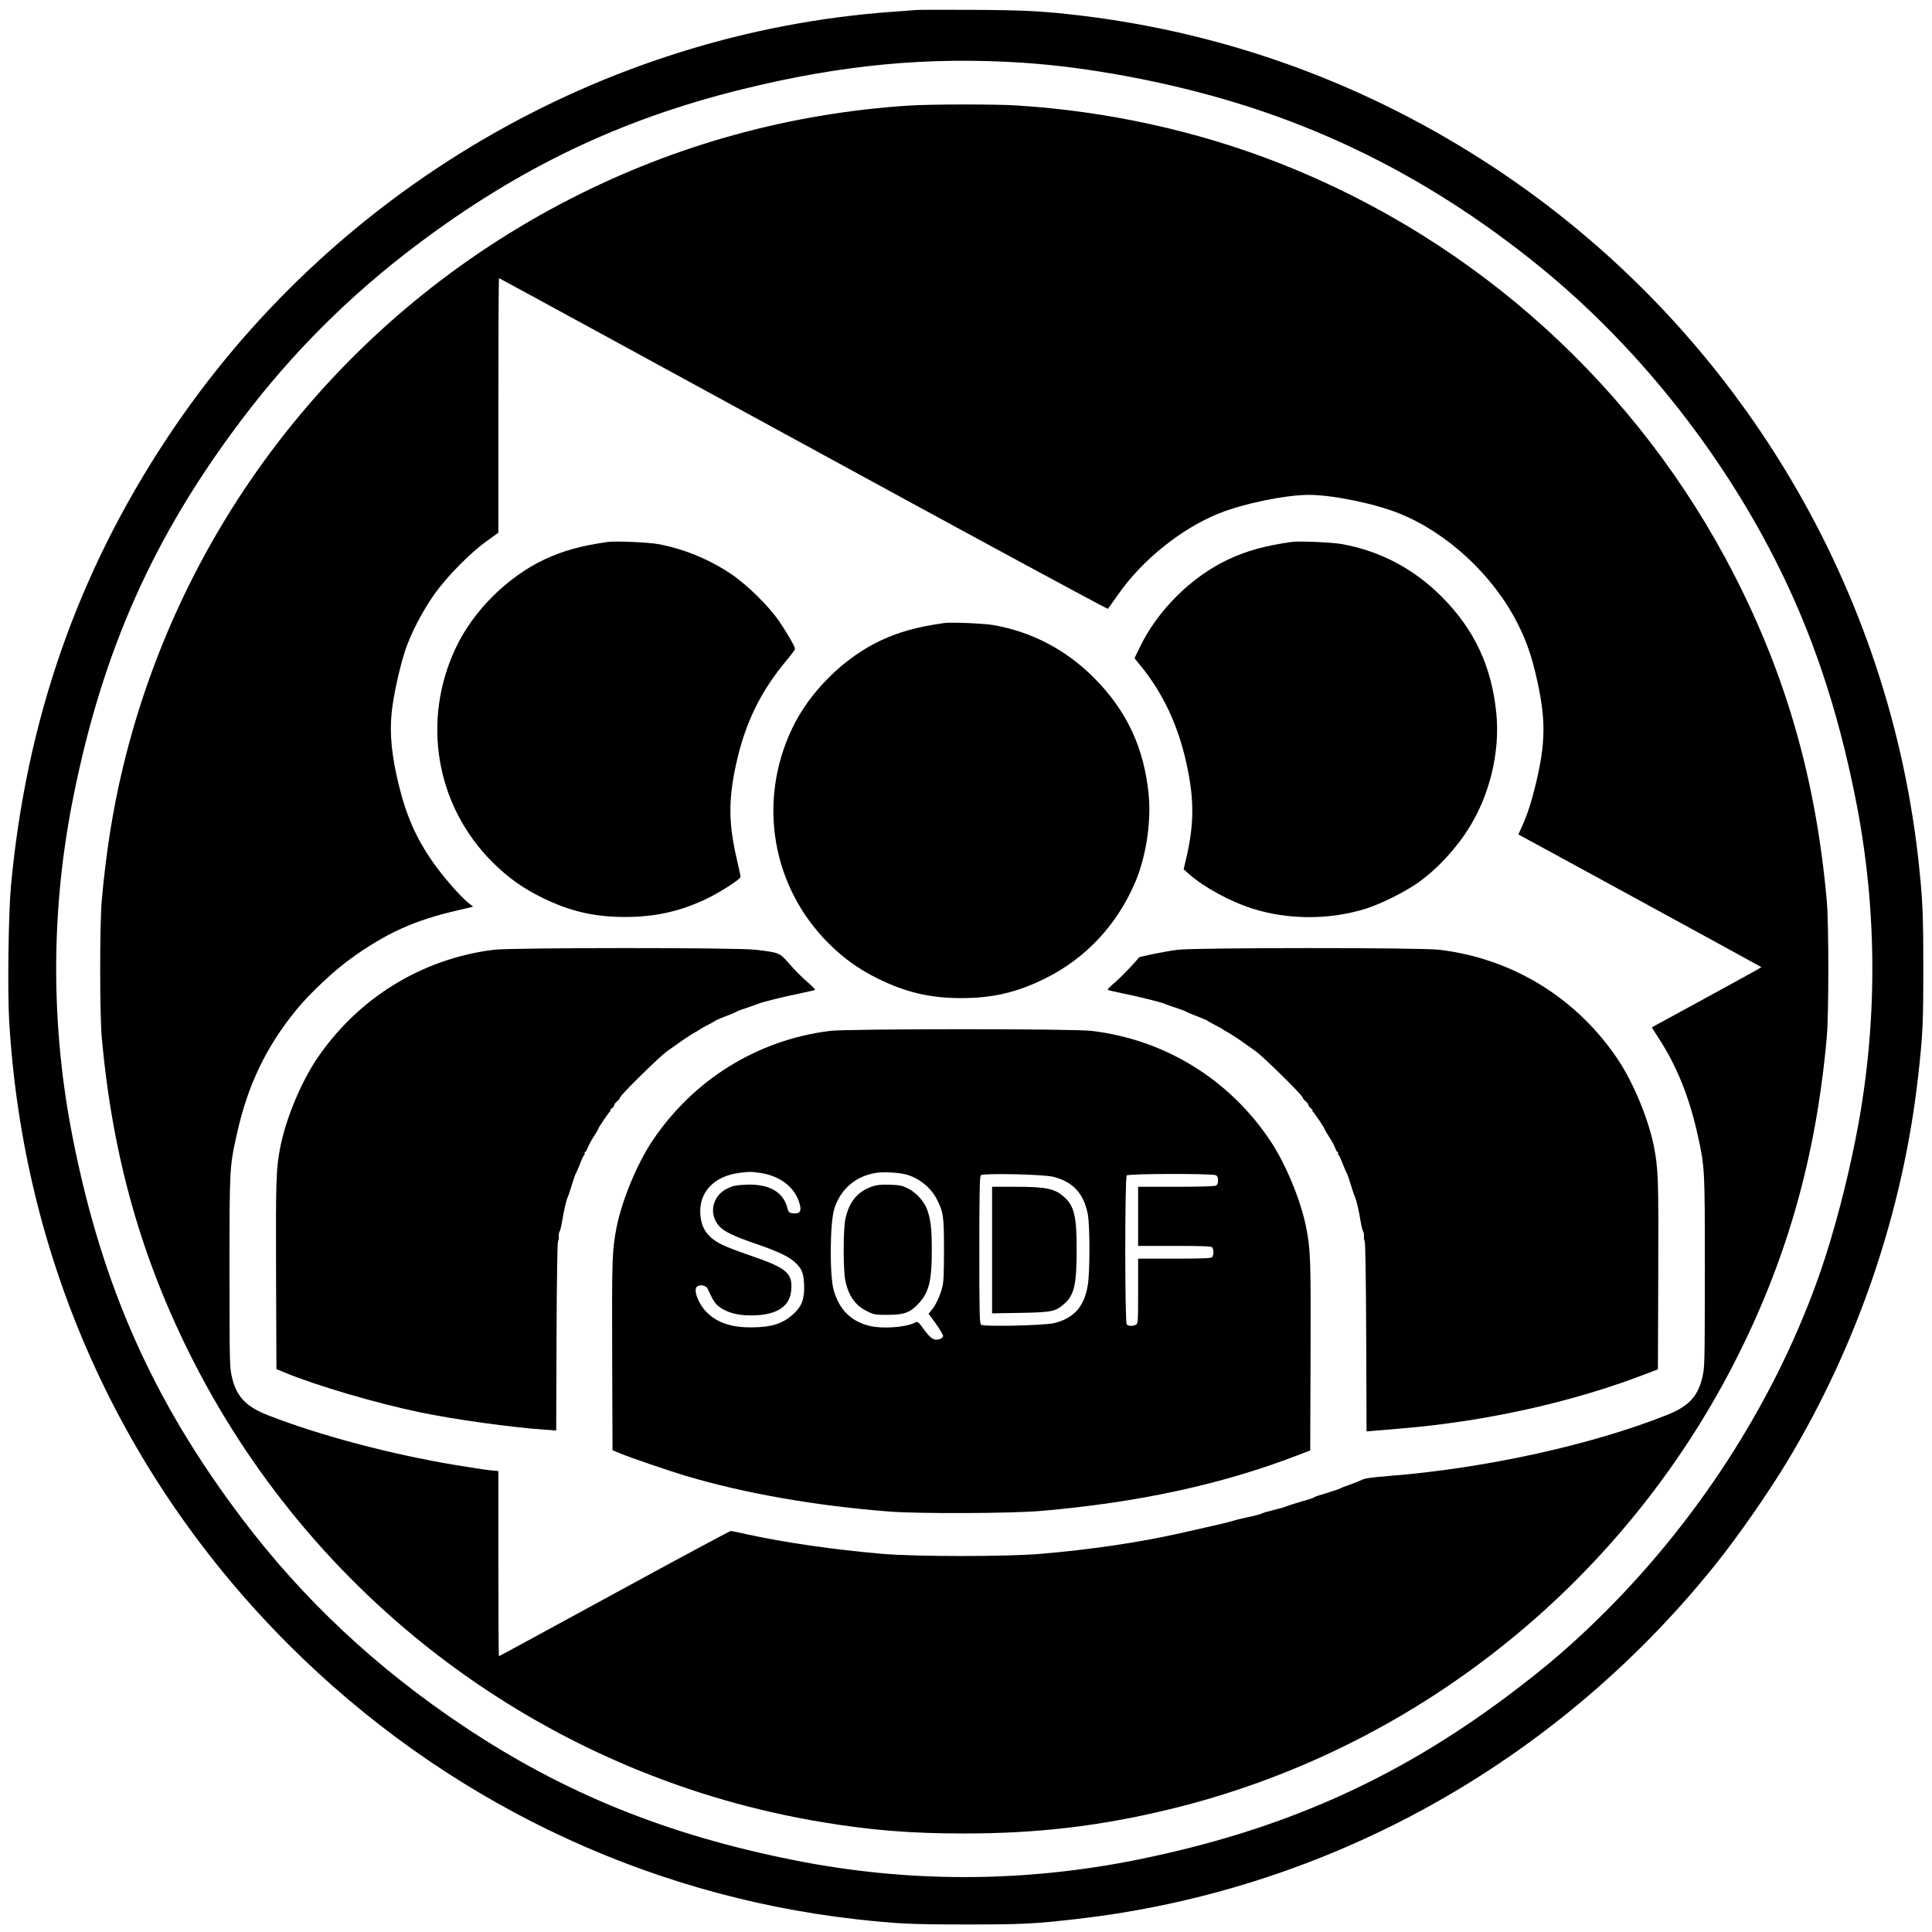 <?xml version="1.0" standalone="no"?>
<!DOCTYPE svg PUBLIC "-//W3C//DTD SVG 20010904//EN"
 "http://www.w3.org/TR/2001/REC-SVG-20010904/DTD/svg10.dtd">
<svg version="1.0" xmlns="http://www.w3.org/2000/svg"
 width="1667pt" height="1667pt" viewBox="0 0 1667 1667"
 preserveAspectRatio="xMidYMid meet">
<g transform="translate(0,1667) scale(0.1,-0.1)"
fill="#000000" stroke="none">
<path d="M7910 16584 c-25 -2 -115 -8 -200 -15 -2519 -178 -4856 -1548 -6265
-3674 -776 -1171 -1219 -2441 -1351 -3875 -21 -237 -30 -896 -15 -1156 120
-2055 963 -3936 2411 -5384 1328 -1328 3048 -2161 4898 -2370 353 -39 470 -45
952 -45 482 0 577 5 940 46 2162 244 4139 1338 5517 3054 204 254 466 632 636
915 602 1007 987 2145 1117 3300 41 366 45 458 45 940 0 482 -6 599 -45 952
-273 2410 -1614 4597 -3645 5943 -1086 720 -2294 1165 -3575 1320 -329 39
-477 47 -925 50 -247 1 -470 1 -495 -1z m910 -455 c568 -37 1244 -163 1835
-343 958 -291 1834 -765 2650 -1433 807 -660 1521 -1550 2004 -2498 321 -628
544 -1289 700 -2070 195 -972 195 -1978 0 -2950 -76 -385 -190 -814 -299
-1130 -371 -1073 -1019 -2100 -1851 -2934 -282 -282 -519 -486 -859 -740 -965
-721 -1946 -1155 -3175 -1405 -989 -201 -1994 -203 -2980 -5 -1092 218 -1974
575 -2835 1148 -758 504 -1394 1099 -1924 1801 -761 1007 -1202 1995 -1455
3265 -195 972 -195 1978 0 2950 253 1269 693 2257 1455 3265 436 577 931 1071
1514 1510 883 664 1756 1082 2805 1340 856 211 1600 282 2415 229z"/>
<path d="M7840 15759 c-1023 -67 -2005 -337 -2915 -803 -1945 -995 -3354
-2785 -3864 -4906 -86 -357 -146 -732 -183 -1150 -18 -196 -18 -984 0 -1180
93 -1035 345 -1923 796 -2805 1082 -2113 3096 -3586 5431 -3969 420 -69 757
-96 1212 -96 630 0 1165 62 1763 206 2101 505 3894 1921 4886 3859 451 882
704 1772 796 2805 18 196 18 985 0 1180 -93 1035 -345 1923 -796 2805 -831
1623 -2222 2885 -3916 3553 -713 281 -1488 452 -2275 502 -184 12 -751 11
-935 -1z m-908 -2920 c1441 -787 2624 -1427 2627 -1422 4 4 45 62 92 128 207
296 546 567 869 696 212 85 573 159 775 159 202 0 563 -74 775 -159 418 -167
812 -533 1023 -948 79 -155 124 -286 171 -498 75 -340 72 -539 -14 -895 -37
-153 -73 -262 -116 -357 l-33 -73 22 -12 c69 -36 2073 -1130 2075 -1133 2 -1
-210 -119 -470 -260 -260 -142 -474 -258 -475 -259 -1 -1 28 -46 63 -101 150
-230 258 -498 329 -814 65 -291 65 -290 65 -1196 -1 -819 -1 -820 -23 -915
-39 -161 -119 -245 -304 -319 -654 -260 -1573 -461 -2398 -526 -148 -12 -209
-20 -235 -34 -19 -9 -66 -28 -105 -42 -38 -13 -72 -26 -75 -29 -4 -5 -127 -45
-200 -66 -14 -4 -27 -10 -30 -13 -3 -4 -50 -20 -105 -35 -55 -16 -113 -34
-130 -41 -16 -8 -70 -23 -120 -35 -49 -12 -94 -25 -100 -30 -5 -4 -57 -18
-115 -30 -58 -12 -116 -27 -130 -32 -28 -10 -190 -48 -465 -109 -360 -80 -770
-140 -1195 -176 -291 -25 -1079 -25 -1370 0 -407 35 -844 98 -1153 166 -75 17
-144 31 -152 31 -8 0 -461 -243 -1005 -540 -544 -297 -992 -540 -995 -540 -3
0 -5 359 -5 799 l0 798 -72 7 c-40 4 -176 25 -303 46 -563 94 -1173 257 -1611
428 -189 74 -272 159 -311 322 -22 95 -22 96 -23 915 0 906 0 905 65 1196 93
417 250 745 511 1065 112 138 323 337 472 444 301 217 547 329 911 413 l143
34 -48 39 c-70 58 -213 222 -300 347 -142 202 -228 397 -294 667 -61 252 -79
435 -61 620 14 140 70 398 118 540 48 145 148 337 251 483 109 153 307 355
450 457 l102 74 0 1098 c0 604 2 1098 6 1098 3 0 1184 -644 2626 -1431z"/>
<path d="M5245 11994 c-232 -33 -383 -75 -545 -150 -318 -149 -614 -442 -764
-757 -302 -631 -177 -1368 314 -1857 133 -132 259 -222 425 -304 241 -119 450
-168 720 -168 256 0 467 47 694 153 118 56 301 173 301 193 0 8 -13 69 -29
137 -75 318 -78 522 -10 834 78 358 214 635 444 907 36 43 65 83 65 89 0 18
-66 134 -134 234 -91 135 -284 324 -426 418 -191 126 -409 214 -625 253 -86
15 -367 27 -430 18z"/>
<path d="M11145 11994 c-232 -33 -383 -75 -545 -150 -319 -149 -613 -441 -766
-760 l-45 -93 51 -63 c197 -242 326 -518 399 -853 67 -307 65 -527 -8 -828
l-18 -78 46 -40 c128 -114 356 -238 545 -298 309 -99 670 -99 982 -1 133 42
338 145 454 227 184 132 367 339 477 541 151 274 222 607 195 906 -38 409
-188 732 -472 1017 -241 242 -534 396 -865 455 -86 15 -367 27 -430 18z"/>
<path d="M8145 11294 c-232 -33 -383 -75 -545 -150 -318 -149 -614 -442 -764
-757 -302 -631 -177 -1368 314 -1857 133 -132 259 -222 425 -304 241 -119 450
-168 720 -168 270 0 479 49 720 168 353 174 624 464 781 834 92 218 137 510
116 744 -38 409 -188 732 -472 1017 -241 242 -534 396 -865 455 -86 15 -367
27 -430 18z"/>
<path d="M4260 8475 c-625 -78 -1178 -421 -1532 -950 -132 -199 -259 -505
-307 -740 -39 -198 -42 -270 -39 -1114 l3 -814 70 -29 c275 -114 782 -263
1164 -343 296 -62 790 -131 1083 -151 l97 -7 3 809 c2 496 7 815 13 824 5 8 8
28 6 43 -1 15 2 33 7 40 5 7 15 46 22 87 14 90 37 188 50 215 6 11 21 58 35
104 14 46 29 89 33 95 5 6 21 44 36 83 15 40 32 75 37 79 5 3 7 10 4 15 -4 5
-2 9 4 9 5 0 14 15 20 33 7 19 29 61 51 95 22 34 40 64 40 68 0 10 92 147 105
156 6 5 6 8 0 8 -5 0 1 7 13 16 12 8 22 21 22 29 0 7 11 22 25 33 14 11 25 25
25 32 0 19 348 361 410 403 30 21 87 60 125 88 39 27 88 59 110 71 22 11 42
23 45 27 3 3 32 20 65 36 33 17 62 33 65 37 3 4 44 21 90 39 47 17 90 36 96
40 6 5 46 20 90 34 43 15 88 30 99 35 30 14 234 64 365 90 63 13 118 26 122
29 4 3 -27 35 -68 70 -42 36 -110 104 -151 152 -87 100 -84 99 -293 124 -161
20 -2102 19 -2260 0z"/>
<path d="M10160 8475 c-90 -11 -330 -59 -334 -67 -14 -24 -151 -168 -204 -213
-39 -33 -68 -63 -64 -66 4 -3 59 -16 122 -29 131 -26 335 -76 365 -90 11 -5
56 -20 99 -35 44 -14 84 -29 90 -34 6 -4 49 -23 96 -40 46 -18 87 -35 90 -39
3 -4 32 -20 65 -37 33 -16 62 -33 65 -36 3 -4 23 -16 45 -27 22 -12 72 -44
110 -71 39 -28 95 -67 125 -88 62 -42 410 -384 410 -403 0 -7 11 -21 25 -32
14 -11 25 -26 25 -33 0 -8 10 -21 22 -29 12 -9 18 -16 13 -16 -6 0 -6 -3 0 -8
13 -9 105 -146 105 -156 0 -4 18 -34 40 -68 22 -34 44 -76 51 -95 6 -18 15
-33 20 -33 6 0 8 -4 4 -9 -3 -5 -1 -12 4 -15 5 -4 22 -39 37 -79 15 -39 31
-77 36 -83 4 -6 19 -49 33 -95 14 -46 29 -93 35 -104 13 -27 36 -125 50 -215
7 -41 17 -80 22 -87 5 -7 8 -25 7 -40 -2 -15 1 -35 6 -43 6 -9 11 -329 13
-828 l3 -813 67 6 c37 3 148 12 247 21 724 61 1469 228 2090 467 l110 42 3
815 c3 845 0 917 -39 1115 -48 235 -175 541 -307 740 -356 533 -909 874 -1542
950 -160 20 -2102 19 -2260 0z"/>
<path d="M7160 7775 c-625 -78 -1178 -421 -1532 -950 -132 -199 -259 -505
-307 -740 -39 -198 -42 -270 -39 -1114 l3 -814 70 -29 c92 -38 411 -147 561
-192 512 -152 1116 -258 1754 -308 255 -20 1052 -17 1310 5 838 72 1561 228
2215 480 l110 42 3 815 c3 845 0 917 -39 1115 -48 235 -175 541 -307 740 -356
533 -909 874 -1542 950 -161 20 -2102 19 -2260 0z m-597 -1226 c175 -27 302
-129 338 -272 14 -57 2 -77 -45 -77 -41 0 -53 9 -62 45 -34 142 -161 213 -363
203 -82 -4 -109 -10 -156 -33 -129 -62 -163 -221 -70 -324 45 -49 122 -86 325
-156 185 -63 282 -110 334 -161 56 -54 69 -88 74 -189 5 -118 -18 -183 -87
-248 -93 -88 -194 -120 -371 -120 -168 -1 -289 40 -378 126 -74 71 -123 197
-88 226 25 21 79 10 92 -19 46 -101 63 -128 102 -157 64 -48 155 -73 271 -73
223 0 340 76 349 226 9 142 -44 185 -363 294 -97 33 -203 74 -236 91 -122 61
-176 135 -186 257 -16 192 116 334 337 362 84 11 105 11 183 -1z m1247 -11
c112 -27 222 -113 273 -215 57 -112 62 -146 62 -438 0 -231 -3 -279 -18 -334
-21 -75 -56 -146 -90 -187 l-25 -29 65 -89 c35 -50 62 -97 61 -105 -2 -9 -15
-20 -29 -25 -48 -16 -75 0 -134 79 -55 75 -56 75 -83 62 -77 -40 -277 -54
-386 -28 -162 39 -262 137 -312 306 -37 128 -34 583 5 706 54 170 184 281 360
309 63 10 184 4 251 -12z m1278 -22 c171 -43 263 -144 298 -322 19 -103 19
-508 -1 -618 -32 -183 -119 -279 -287 -322 -85 -21 -610 -33 -633 -14 -13 11
-15 95 -15 644 0 492 3 635 13 645 18 20 539 9 625 -13z m1403 14 c13 -7 19
-21 19 -45 0 -24 -6 -38 -19 -45 -13 -6 -140 -10 -345 -10 l-326 0 0 -255 0
-255 313 0 c230 0 316 -3 325 -12 7 -7 12 -26 12 -43 0 -17 -5 -36 -12 -43 -9
-9 -95 -12 -325 -12 l-313 0 0 -280 c0 -266 -1 -280 -19 -290 -26 -14 -64 -13
-79 2 -17 17 -17 1269 0 1286 16 16 739 17 769 2z"/>
<path d="M7523 6432 c-126 -45 -197 -132 -229 -281 -19 -90 -19 -442 0 -532
28 -130 86 -213 184 -261 64 -32 72 -33 182 -33 143 0 195 20 269 101 87 95
111 194 111 459 0 185 -10 267 -41 350 -27 72 -96 147 -167 182 -49 24 -71 28
-157 31 -78 2 -112 -2 -152 -16z"/>
<path d="M8560 5884 l0 -546 243 4 c274 5 303 11 380 78 86 76 107 168 107
470 0 279 -21 371 -102 446 -81 77 -156 94 -423 94 l-205 0 0 -546z"/>
</g>
</svg>
